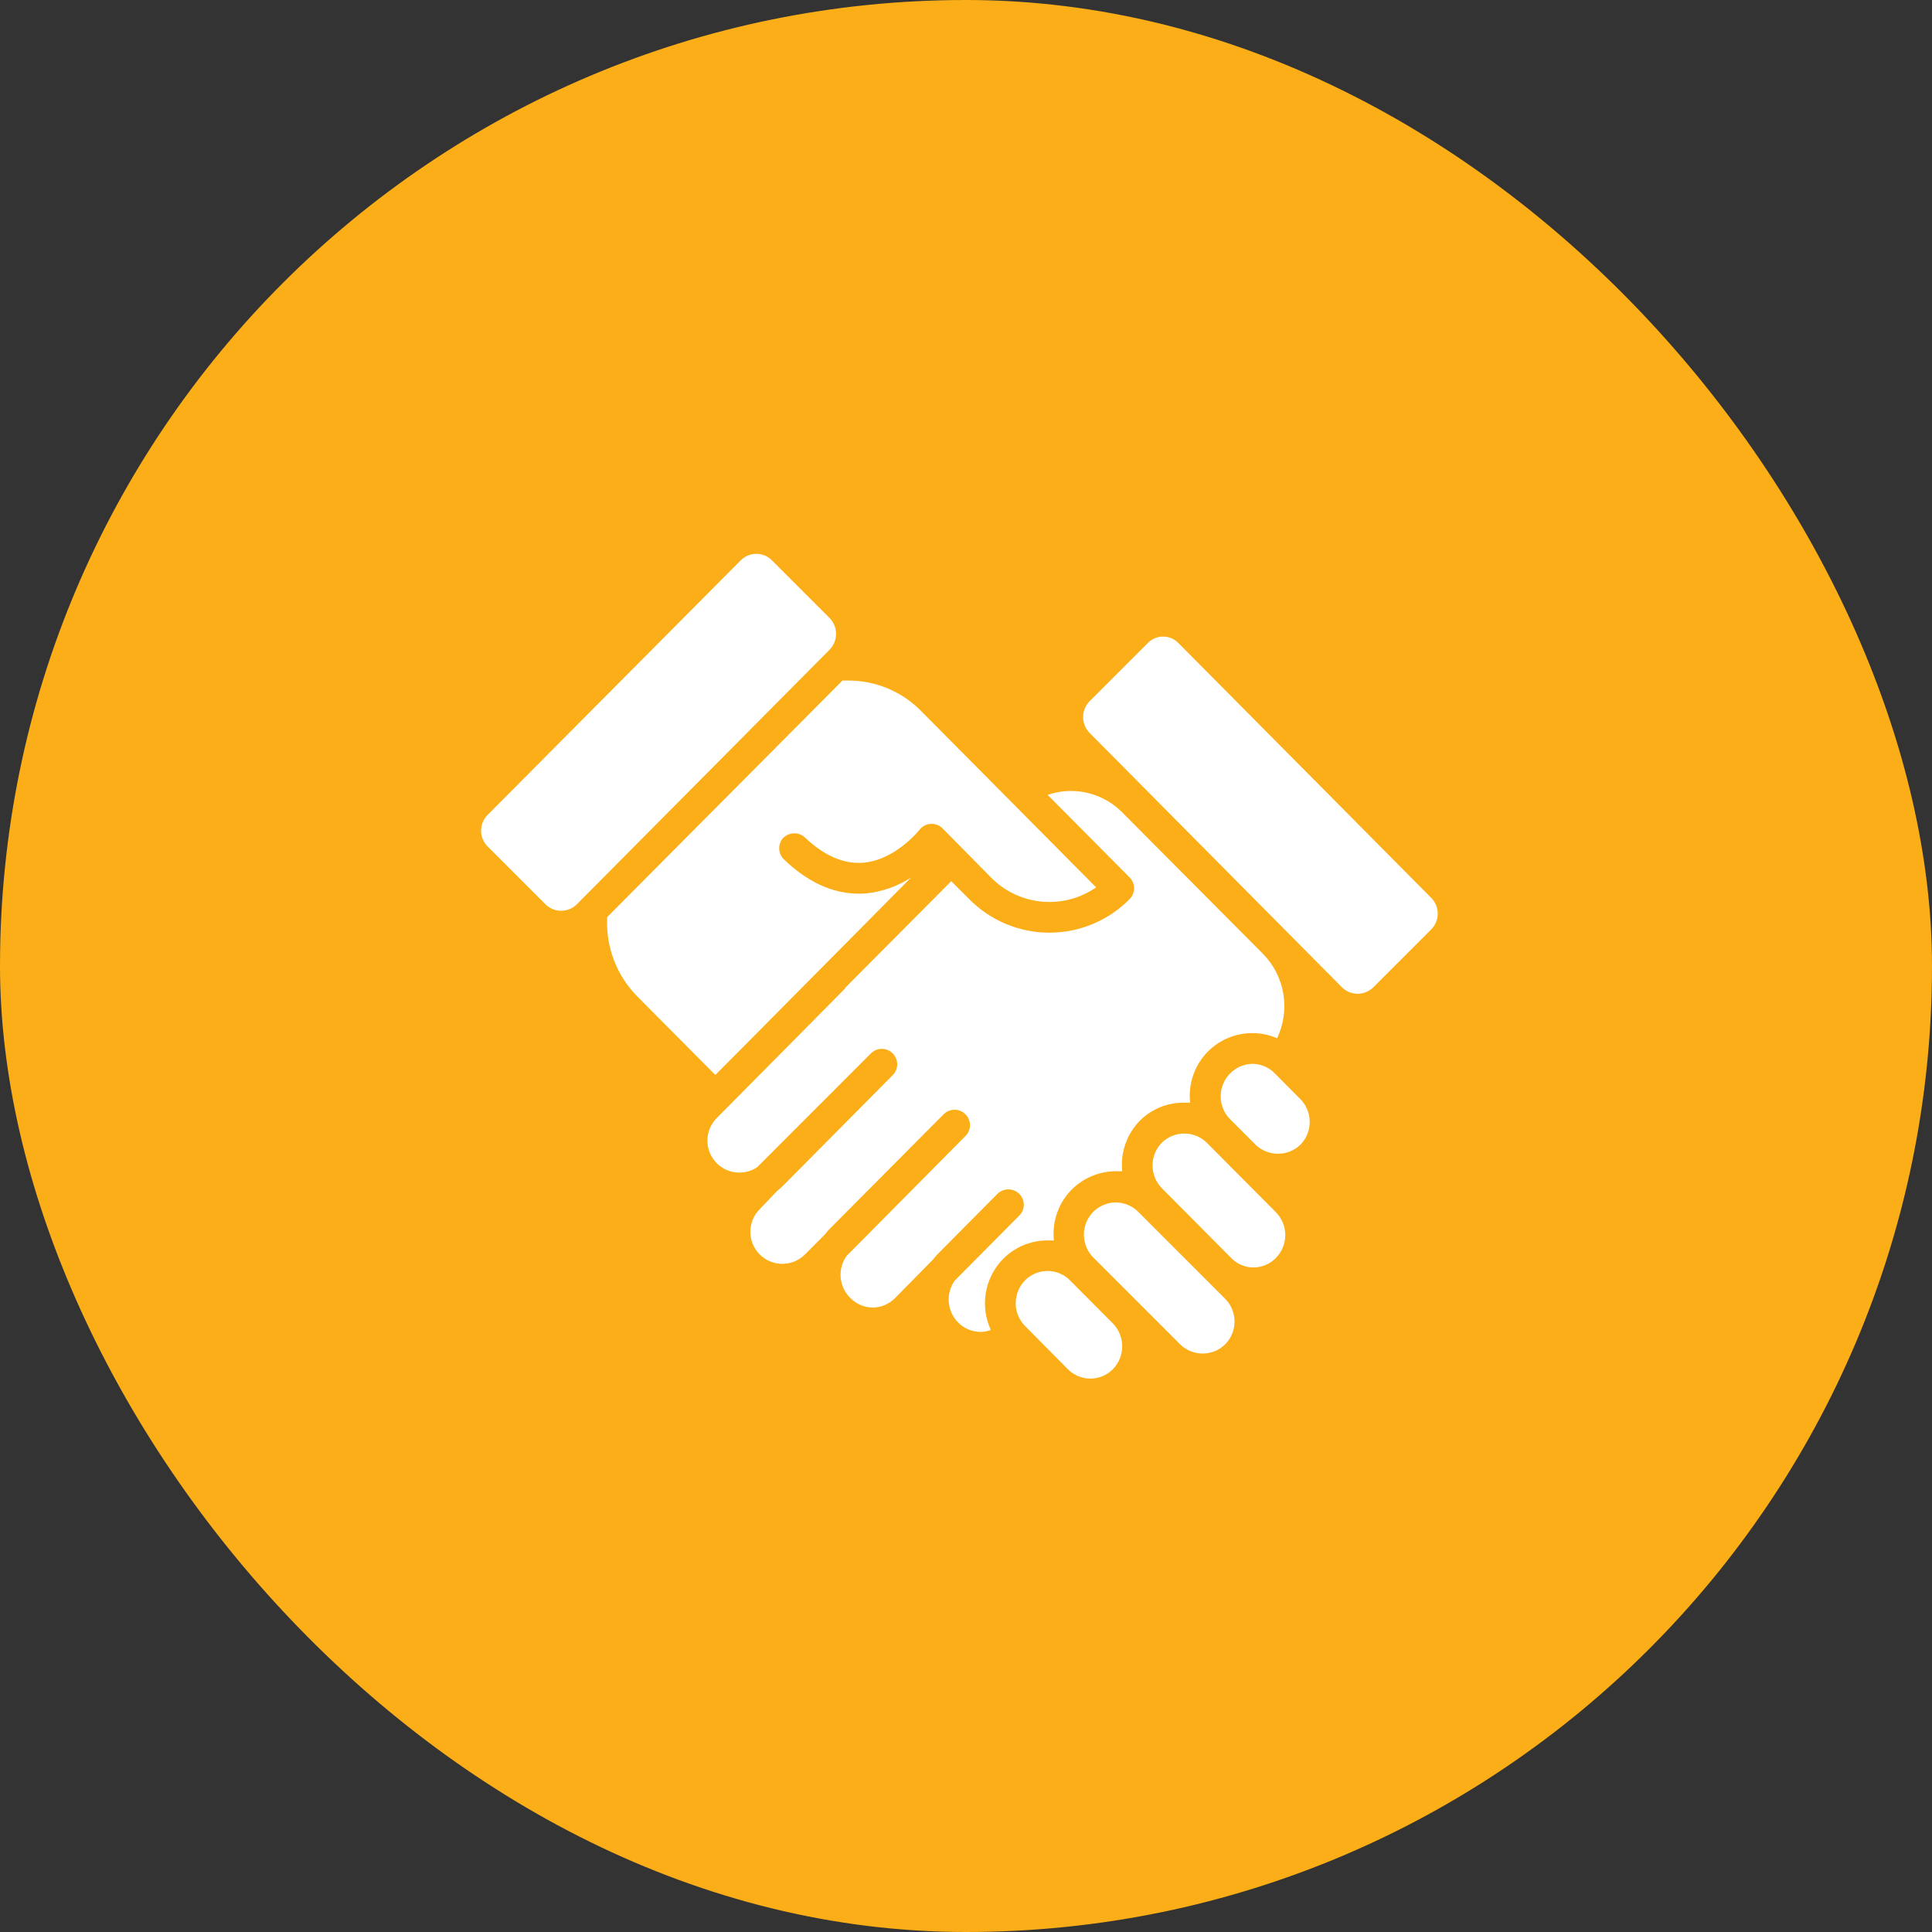 <svg width="100" height="100" viewBox="0 0 100 100" fill="none" xmlns="http://www.w3.org/2000/svg">
<rect x="0" y="0" width="100" height="100" fill="#333333" stroke="none"/>
<rect width="100" height="100" rx="50" fill="#FBAE17"/>
<g clip-path="url(#clip0_2036_5060)">
<path d="M57.602 70.871C57.449 71.024 57.268 71.147 57.068 71.23C56.868 71.313 56.654 71.356 56.437 71.356C56.22 71.356 56.006 71.313 55.806 71.23C55.606 71.147 55.424 71.024 55.272 70.871L53.057 68.635C52.746 68.32 52.572 67.895 52.572 67.453C52.572 67.01 52.746 66.586 53.057 66.27C53.209 66.117 53.39 65.995 53.59 65.911C53.789 65.828 54.003 65.785 54.219 65.785C54.436 65.785 54.65 65.828 54.849 65.911C55.049 65.995 55.23 66.117 55.382 66.27L57.602 68.501C57.912 68.817 58.085 69.243 58.085 69.686C58.085 70.128 57.912 70.554 57.602 70.871Z" fill="white"/>
<path d="M63.411 69.586C63.1 69.889 62.683 70.059 62.248 70.059C61.814 70.059 61.397 69.889 61.086 69.586L56.586 65.086C56.276 64.772 56.102 64.348 56.102 63.906C56.102 63.464 56.276 63.04 56.586 62.726C56.738 62.572 56.92 62.45 57.12 62.367C57.32 62.283 57.534 62.24 57.751 62.24C57.967 62.24 58.182 62.283 58.382 62.367C58.582 62.45 58.763 62.572 58.916 62.726L63.416 67.226C63.727 67.54 63.9 67.965 63.899 68.407C63.898 68.849 63.723 69.273 63.411 69.586Z" fill="white"/>
<path d="M66.046 65.105C65.895 65.261 65.714 65.386 65.514 65.472C65.314 65.558 65.099 65.603 64.881 65.605C64.663 65.604 64.448 65.56 64.247 65.474C64.047 65.388 63.866 65.263 63.716 65.105L60.136 61.5C59.828 61.185 59.656 60.763 59.656 60.322C59.656 59.882 59.828 59.46 60.136 59.145C60.447 58.842 60.864 58.672 61.298 58.672C61.733 58.672 62.15 58.842 62.461 59.145L66.041 62.745C66.351 63.059 66.525 63.483 66.526 63.924C66.527 64.365 66.354 64.789 66.046 65.105Z" fill="white"/>
<path d="M67.311 59.249C66.999 59.55 66.582 59.718 66.149 59.718C65.715 59.718 65.298 59.55 64.986 59.249L63.666 57.929C63.356 57.614 63.182 57.19 63.182 56.747C63.182 56.304 63.356 55.88 63.666 55.565C63.974 55.251 64.392 55.071 64.831 55.065C65.048 55.067 65.262 55.112 65.461 55.198C65.66 55.284 65.841 55.409 65.991 55.565L67.301 56.885C67.613 57.198 67.789 57.622 67.791 58.065C67.793 58.507 67.621 58.933 67.311 59.249Z" fill="white"/>
<path d="M74.076 48.11L71.076 51.11C70.86 51.319 70.572 51.437 70.271 51.437C69.97 51.437 69.681 51.319 69.466 51.11L56.396 37.935C56.182 37.716 56.062 37.421 56.062 37.115C56.062 36.809 56.182 36.514 56.396 36.295L59.396 33.295C59.5 33.186 59.624 33.099 59.763 33.039C59.901 32.98 60.05 32.949 60.201 32.949C60.352 32.949 60.501 32.98 60.639 33.039C60.777 33.099 60.902 33.186 61.006 33.295L74.076 46.47C74.184 46.577 74.27 46.705 74.329 46.846C74.387 46.987 74.418 47.138 74.418 47.29C74.418 47.442 74.387 47.593 74.329 47.734C74.27 47.875 74.184 48.003 74.076 48.11Z" fill="white"/>
<path d="M42.937 33.631L29.847 46.816C29.632 47.025 29.344 47.142 29.044 47.142C28.745 47.142 28.457 47.025 28.242 46.816L25.242 43.816C25.134 43.709 25.048 43.581 24.989 43.44C24.931 43.299 24.9 43.148 24.9 42.996C24.9 42.843 24.931 42.693 24.989 42.552C25.048 42.411 25.134 42.283 25.242 42.176L38.342 29.001C38.447 28.895 38.573 28.811 38.711 28.753C38.849 28.696 38.997 28.666 39.147 28.666C39.297 28.666 39.445 28.696 39.583 28.753C39.721 28.811 39.846 28.895 39.952 29.001L42.952 32.001C43.161 32.222 43.276 32.515 43.273 32.819C43.27 33.123 43.15 33.414 42.937 33.631Z" fill="white"/>
<path d="M56.735 45.93C55.916 46.498 54.922 46.76 53.929 46.668C52.936 46.577 52.007 46.138 51.305 45.43L48.805 42.895C48.724 42.808 48.625 42.74 48.514 42.697C48.403 42.654 48.284 42.636 48.165 42.645C48.052 42.652 47.941 42.684 47.841 42.738C47.74 42.793 47.653 42.868 47.585 42.96C47.585 42.96 46.345 44.525 44.665 44.655C43.665 44.73 42.665 44.295 41.665 43.35C41.51 43.205 41.304 43.127 41.092 43.133C40.88 43.138 40.678 43.227 40.53 43.38C40.391 43.537 40.319 43.743 40.332 43.953C40.344 44.163 40.439 44.36 40.595 44.5C41.92 45.77 43.335 46.35 44.8 46.245C45.644 46.164 46.456 45.879 47.165 45.415L38.705 53.95L37.025 55.64L32.985 51.575C32.453 51.036 32.04 50.392 31.772 49.685C31.504 48.977 31.388 48.22 31.43 47.465L43.605 35.225H43.875C44.58 35.22 45.278 35.355 45.928 35.624C46.579 35.893 47.17 36.289 47.665 36.79L56.735 45.93Z" fill="white"/>
<path d="M66.102 53.739C65.581 53.514 65.01 53.429 64.446 53.494C63.882 53.559 63.346 53.771 62.889 54.109C62.434 54.447 62.075 54.899 61.849 55.419C61.622 55.94 61.537 56.511 61.602 57.075C61.496 57.075 61.386 57.075 61.276 57.075C60.856 57.071 60.439 57.151 60.049 57.31C59.66 57.469 59.305 57.703 59.007 57.999C58.669 58.342 58.411 58.755 58.252 59.209C58.092 59.663 58.036 60.146 58.087 60.624C57.98 60.624 57.87 60.624 57.757 60.624C57.303 60.624 56.855 60.72 56.441 60.905C56.027 61.09 55.657 61.361 55.354 61.698C55.052 62.036 54.824 62.434 54.686 62.866C54.547 63.298 54.502 63.754 54.551 64.204C54.437 64.204 54.331 64.204 54.221 64.204C53.794 64.204 53.371 64.287 52.976 64.451C52.581 64.615 52.223 64.856 51.922 65.159C51.454 65.635 51.143 66.243 51.029 66.9C50.916 67.558 51.005 68.234 51.286 68.84C51.115 68.903 50.934 68.937 50.752 68.939C50.533 68.938 50.317 68.893 50.116 68.808C49.915 68.722 49.733 68.597 49.581 68.439C49.306 68.157 49.138 67.786 49.108 67.392C49.078 66.998 49.187 66.606 49.416 66.284L52.757 62.919C52.831 62.846 52.89 62.758 52.931 62.662C52.971 62.565 52.992 62.462 52.992 62.357C52.992 62.252 52.971 62.149 52.931 62.052C52.89 61.956 52.831 61.868 52.757 61.794C52.607 61.645 52.403 61.561 52.191 61.561C51.98 61.561 51.776 61.645 51.627 61.794L48.477 64.969C48.416 65.036 48.359 65.106 48.306 65.18L46.337 67.18C46.185 67.336 46.004 67.46 45.804 67.546C45.604 67.632 45.389 67.677 45.172 67.68C44.955 67.678 44.74 67.633 44.541 67.547C44.342 67.461 44.162 67.336 44.011 67.18C43.724 66.899 43.546 66.524 43.512 66.124C43.478 65.724 43.59 65.324 43.827 64.999L49.971 58.8C50.046 58.726 50.105 58.638 50.146 58.542C50.186 58.445 50.207 58.342 50.207 58.237C50.207 58.132 50.186 58.029 50.146 57.932C50.105 57.836 50.046 57.748 49.971 57.675C49.822 57.525 49.618 57.441 49.407 57.441C49.195 57.441 48.992 57.525 48.842 57.675L42.877 63.675C42.812 63.739 42.767 63.815 42.712 63.88L41.657 64.939C41.344 65.248 40.921 65.419 40.482 65.416C40.042 65.413 39.622 65.235 39.314 64.922C39.006 64.609 38.834 64.186 38.838 63.747C38.841 63.308 39.019 62.888 39.331 62.58L40.217 61.65C40.322 61.568 40.422 61.479 40.517 61.385L46.206 55.65C46.281 55.576 46.339 55.488 46.379 55.391C46.419 55.295 46.44 55.191 46.44 55.087C46.44 54.983 46.419 54.879 46.379 54.782C46.339 54.686 46.281 54.598 46.206 54.525C46.133 54.45 46.045 54.391 45.948 54.35C45.851 54.31 45.747 54.289 45.642 54.289C45.536 54.289 45.432 54.31 45.335 54.35C45.238 54.391 45.15 54.45 45.077 54.525L39.191 60.414C38.855 60.64 38.446 60.734 38.044 60.679C37.643 60.624 37.275 60.423 37.012 60.114C36.748 59.806 36.607 59.411 36.616 59.006C36.624 58.6 36.781 58.212 37.056 57.914L43.731 51.175C43.745 51.154 43.757 51.132 43.767 51.109L49.236 45.609L50.166 46.539C50.709 47.089 51.355 47.526 52.067 47.824C52.78 48.121 53.544 48.275 54.316 48.275C55.089 48.275 55.853 48.121 56.566 47.824C57.278 47.526 57.924 47.089 58.467 46.539C58.54 46.466 58.599 46.378 58.639 46.281C58.679 46.185 58.7 46.081 58.7 45.977C58.7 45.873 58.679 45.769 58.639 45.672C58.599 45.576 58.54 45.488 58.467 45.414L54.227 41.145C54.611 41.011 55.015 40.941 55.422 40.94C55.921 40.938 56.415 41.037 56.875 41.231C57.336 41.424 57.753 41.707 58.102 42.065L65.371 49.37C65.927 49.935 66.295 50.657 66.426 51.439C66.556 52.221 66.443 53.024 66.102 53.739Z" fill="white"/>
</g>
<defs>
<clipPath id="clip0_2036_5060">
<rect width="50" height="50" fill="white" transform="translate(24.666 25)"/>
</clipPath>
</defs>
</svg>
